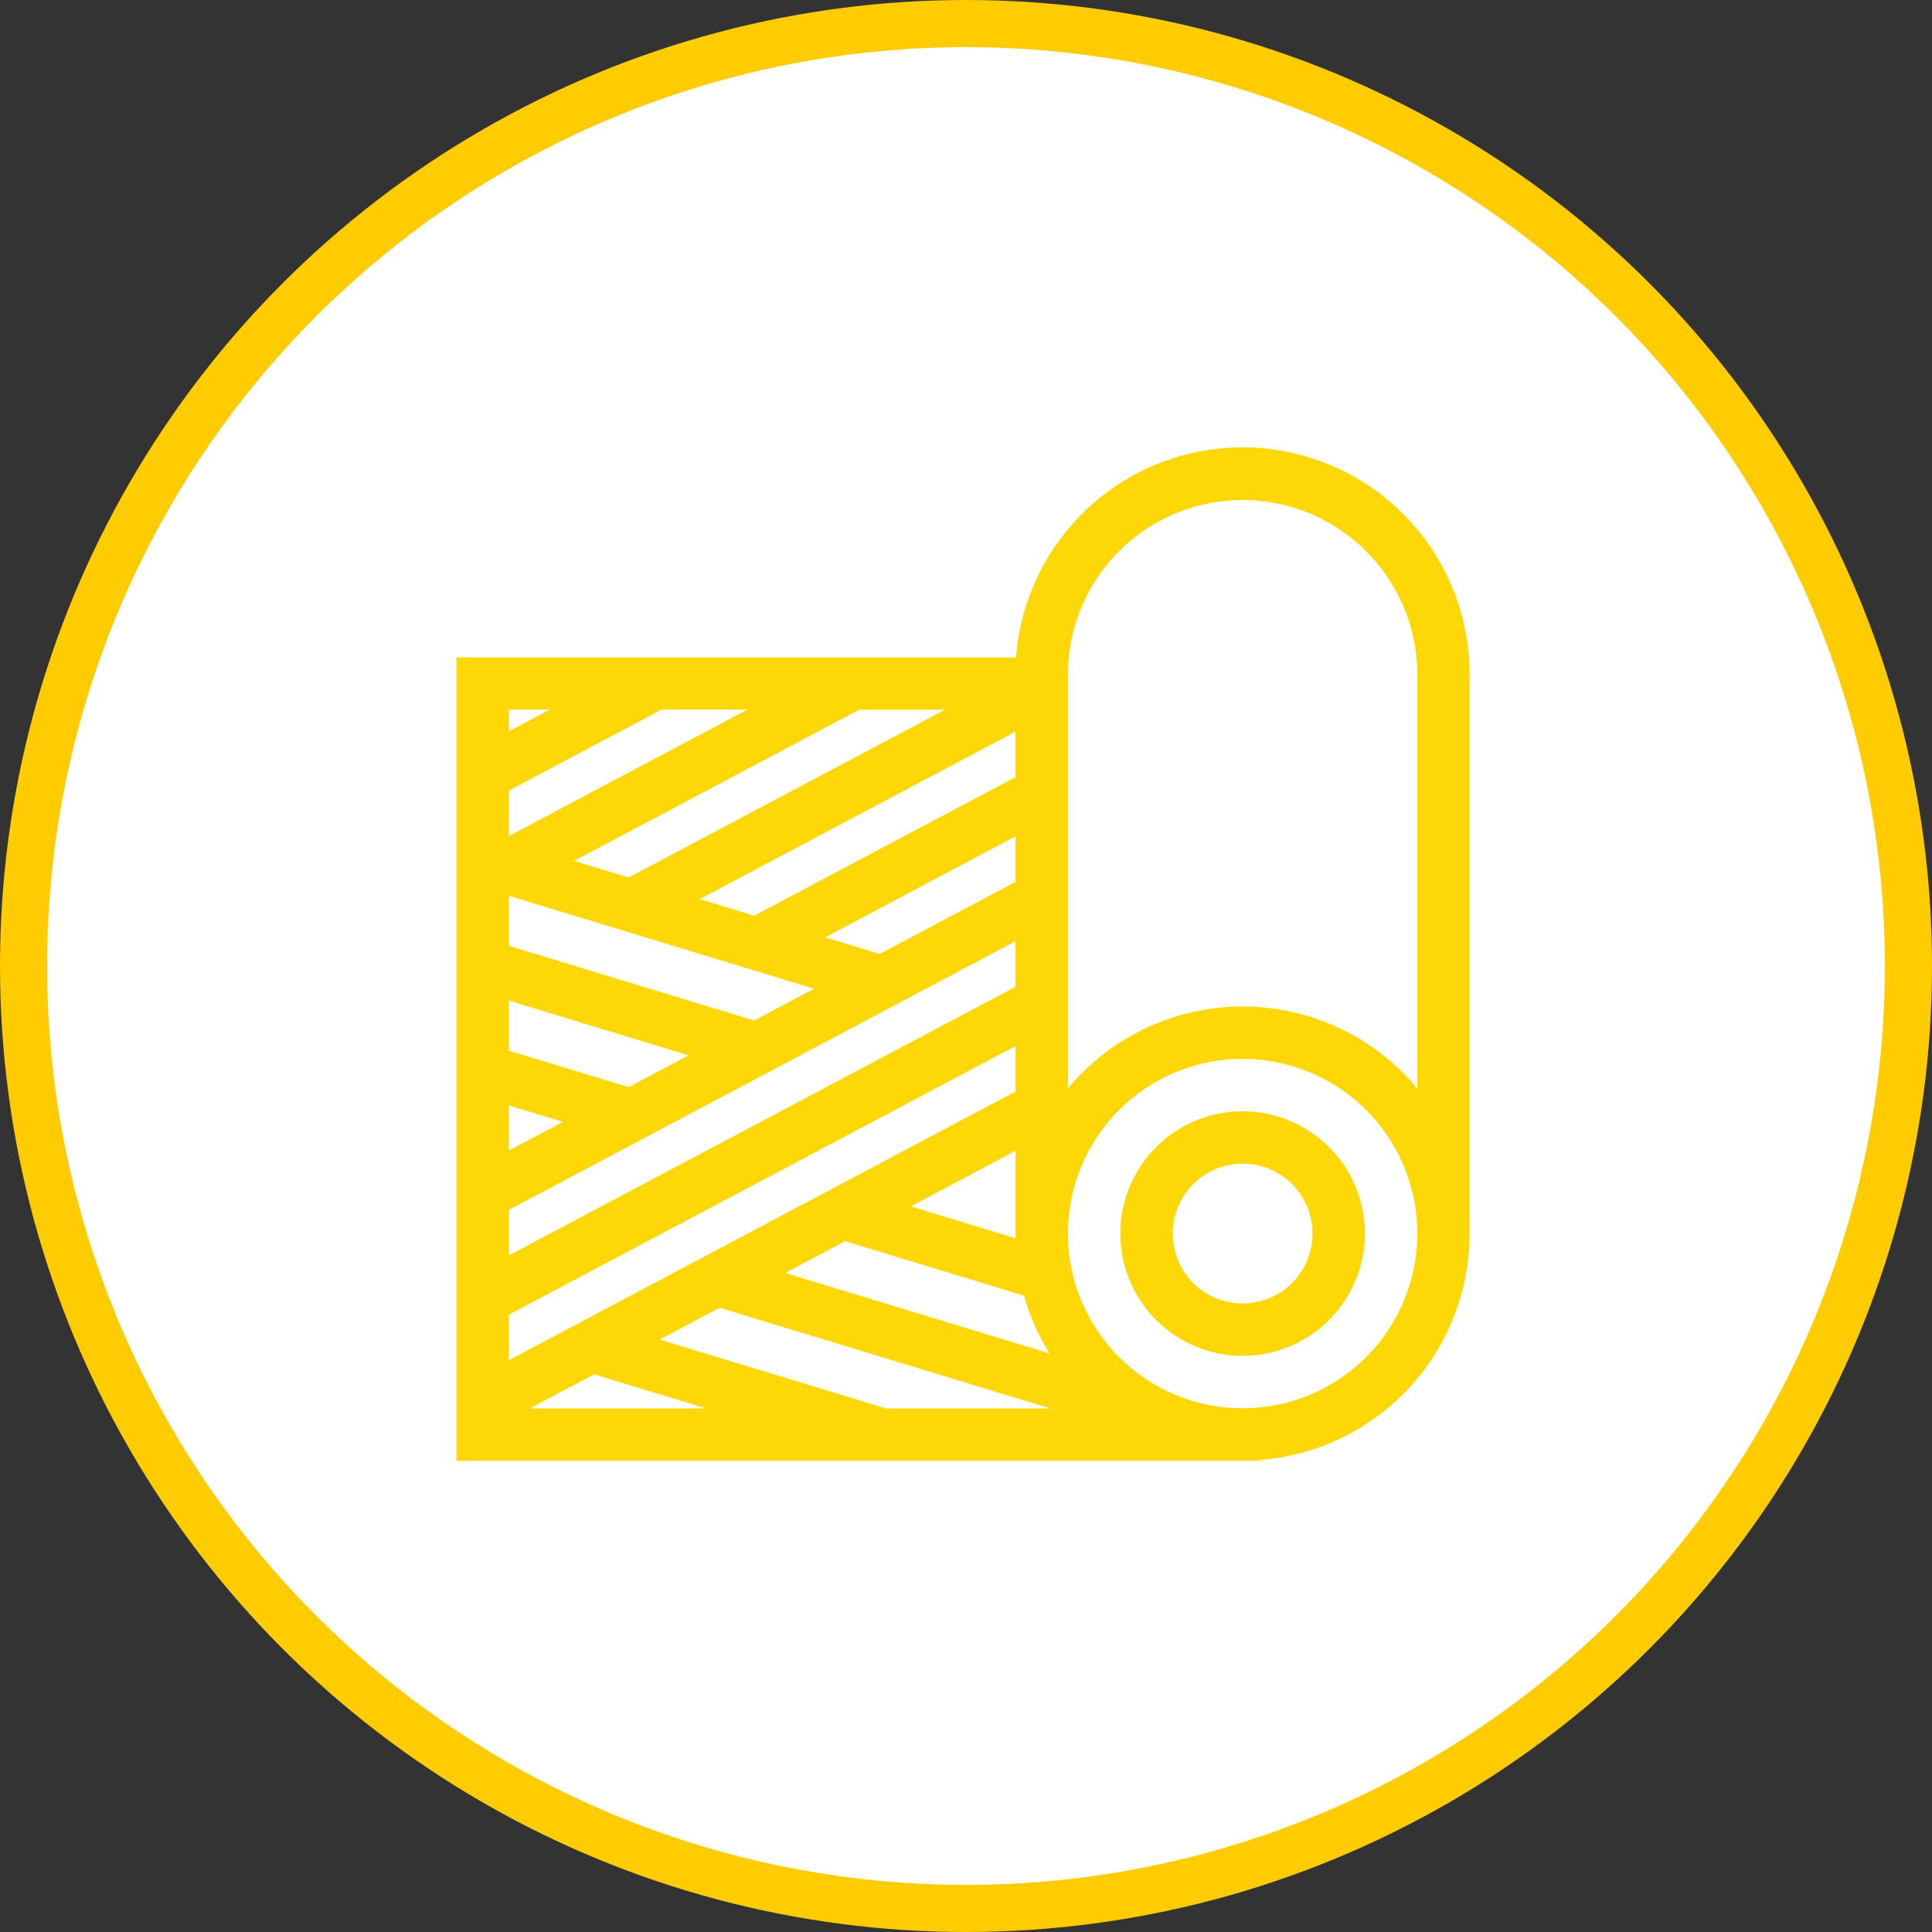 <svg id="组_3" data-name="组 3" xmlns="http://www.w3.org/2000/svg" width="82" height="82" viewBox="0 0 82 82">
  <rect x="0" y="0" width="82" height="82" fill="#333333" stroke="none"/>
  <defs>
    <style>
      .cls-1 {
        fill: #fff;
        stroke: #ffcc01;
        stroke-width: 2px;
      }

      .cls-2 {
        fill: #fed806;
        fill-rule: evenodd;
      }
    </style>
  </defs>
  <circle id="椭圆_2" data-name="椭圆 2" class="cls-1" cx="41" cy="41" r="40"/>
  <path id="形状_693" data-name="形状 693" class="cls-2" d="M321.1,956.847l-4.442,2.356,4.444,1.353c0-.065,0-0.129,0-0.194v-3.515Zm0-2.518V952.4l-21.5,11.4v1.931ZM300.49,967.776h7.471l-4.746-1.445Zm5.51-2.922,9.6,2.922h6.973l-14.025-4.271Zm5.328-2.826,11.218,3.416a9.594,9.594,0,0,1-1.085-2.453l-7.59-2.311Zm1.224-12.063L299.6,946.021v2.123l10.409,3.17Zm2.785-1.477,5.762-3.056V943.5l-8.075,4.283Zm-5.329-1.622,11.091-5.882v-1.931l-13.4,7.108Zm-5.328-1.623,13.431-7.122H314.47l-12.1,6.418Zm-5.062-1.541-0.019-.037V943.7Zm15.95,7.181L299.6,959.352v1.931l21.5-11.4V947.95l-5.5,2.915-0.009.026Zm-8.345,1.908-7.624-2.322v2.123l5.081,1.548Zm-5.328,2.825-2.3-.7v1.917Zm4.187-17.5-6.483,3.438v1.931l10.124-5.369h-3.641Zm-4.747,0H299.6v0.92Zm19.792-2.224a9.638,9.638,0,0,1,19.248.741v23.724a9.639,9.639,0,0,1-8.9,9.61V970h-34.1V935.9h23.752Zm2.2,18.306a9.639,9.639,0,0,1,14.828,0V936.638a7.414,7.414,0,1,0-14.828,0V954.2Zm7.414,13.573a7.414,7.414,0,1,0-7.414-7.414,7.414,7.414,0,0,0,7.414,7.414h0Zm0-2.224a5.19,5.19,0,1,1,5.19-5.19,5.19,5.19,0,0,1-5.19,5.19h0Zm0-2.224a2.966,2.966,0,1,0-2.965-2.966,2.966,2.966,0,0,0,2.965,2.966h0Zm0,0" transform="translate(-278 -908)"/>
</svg>
